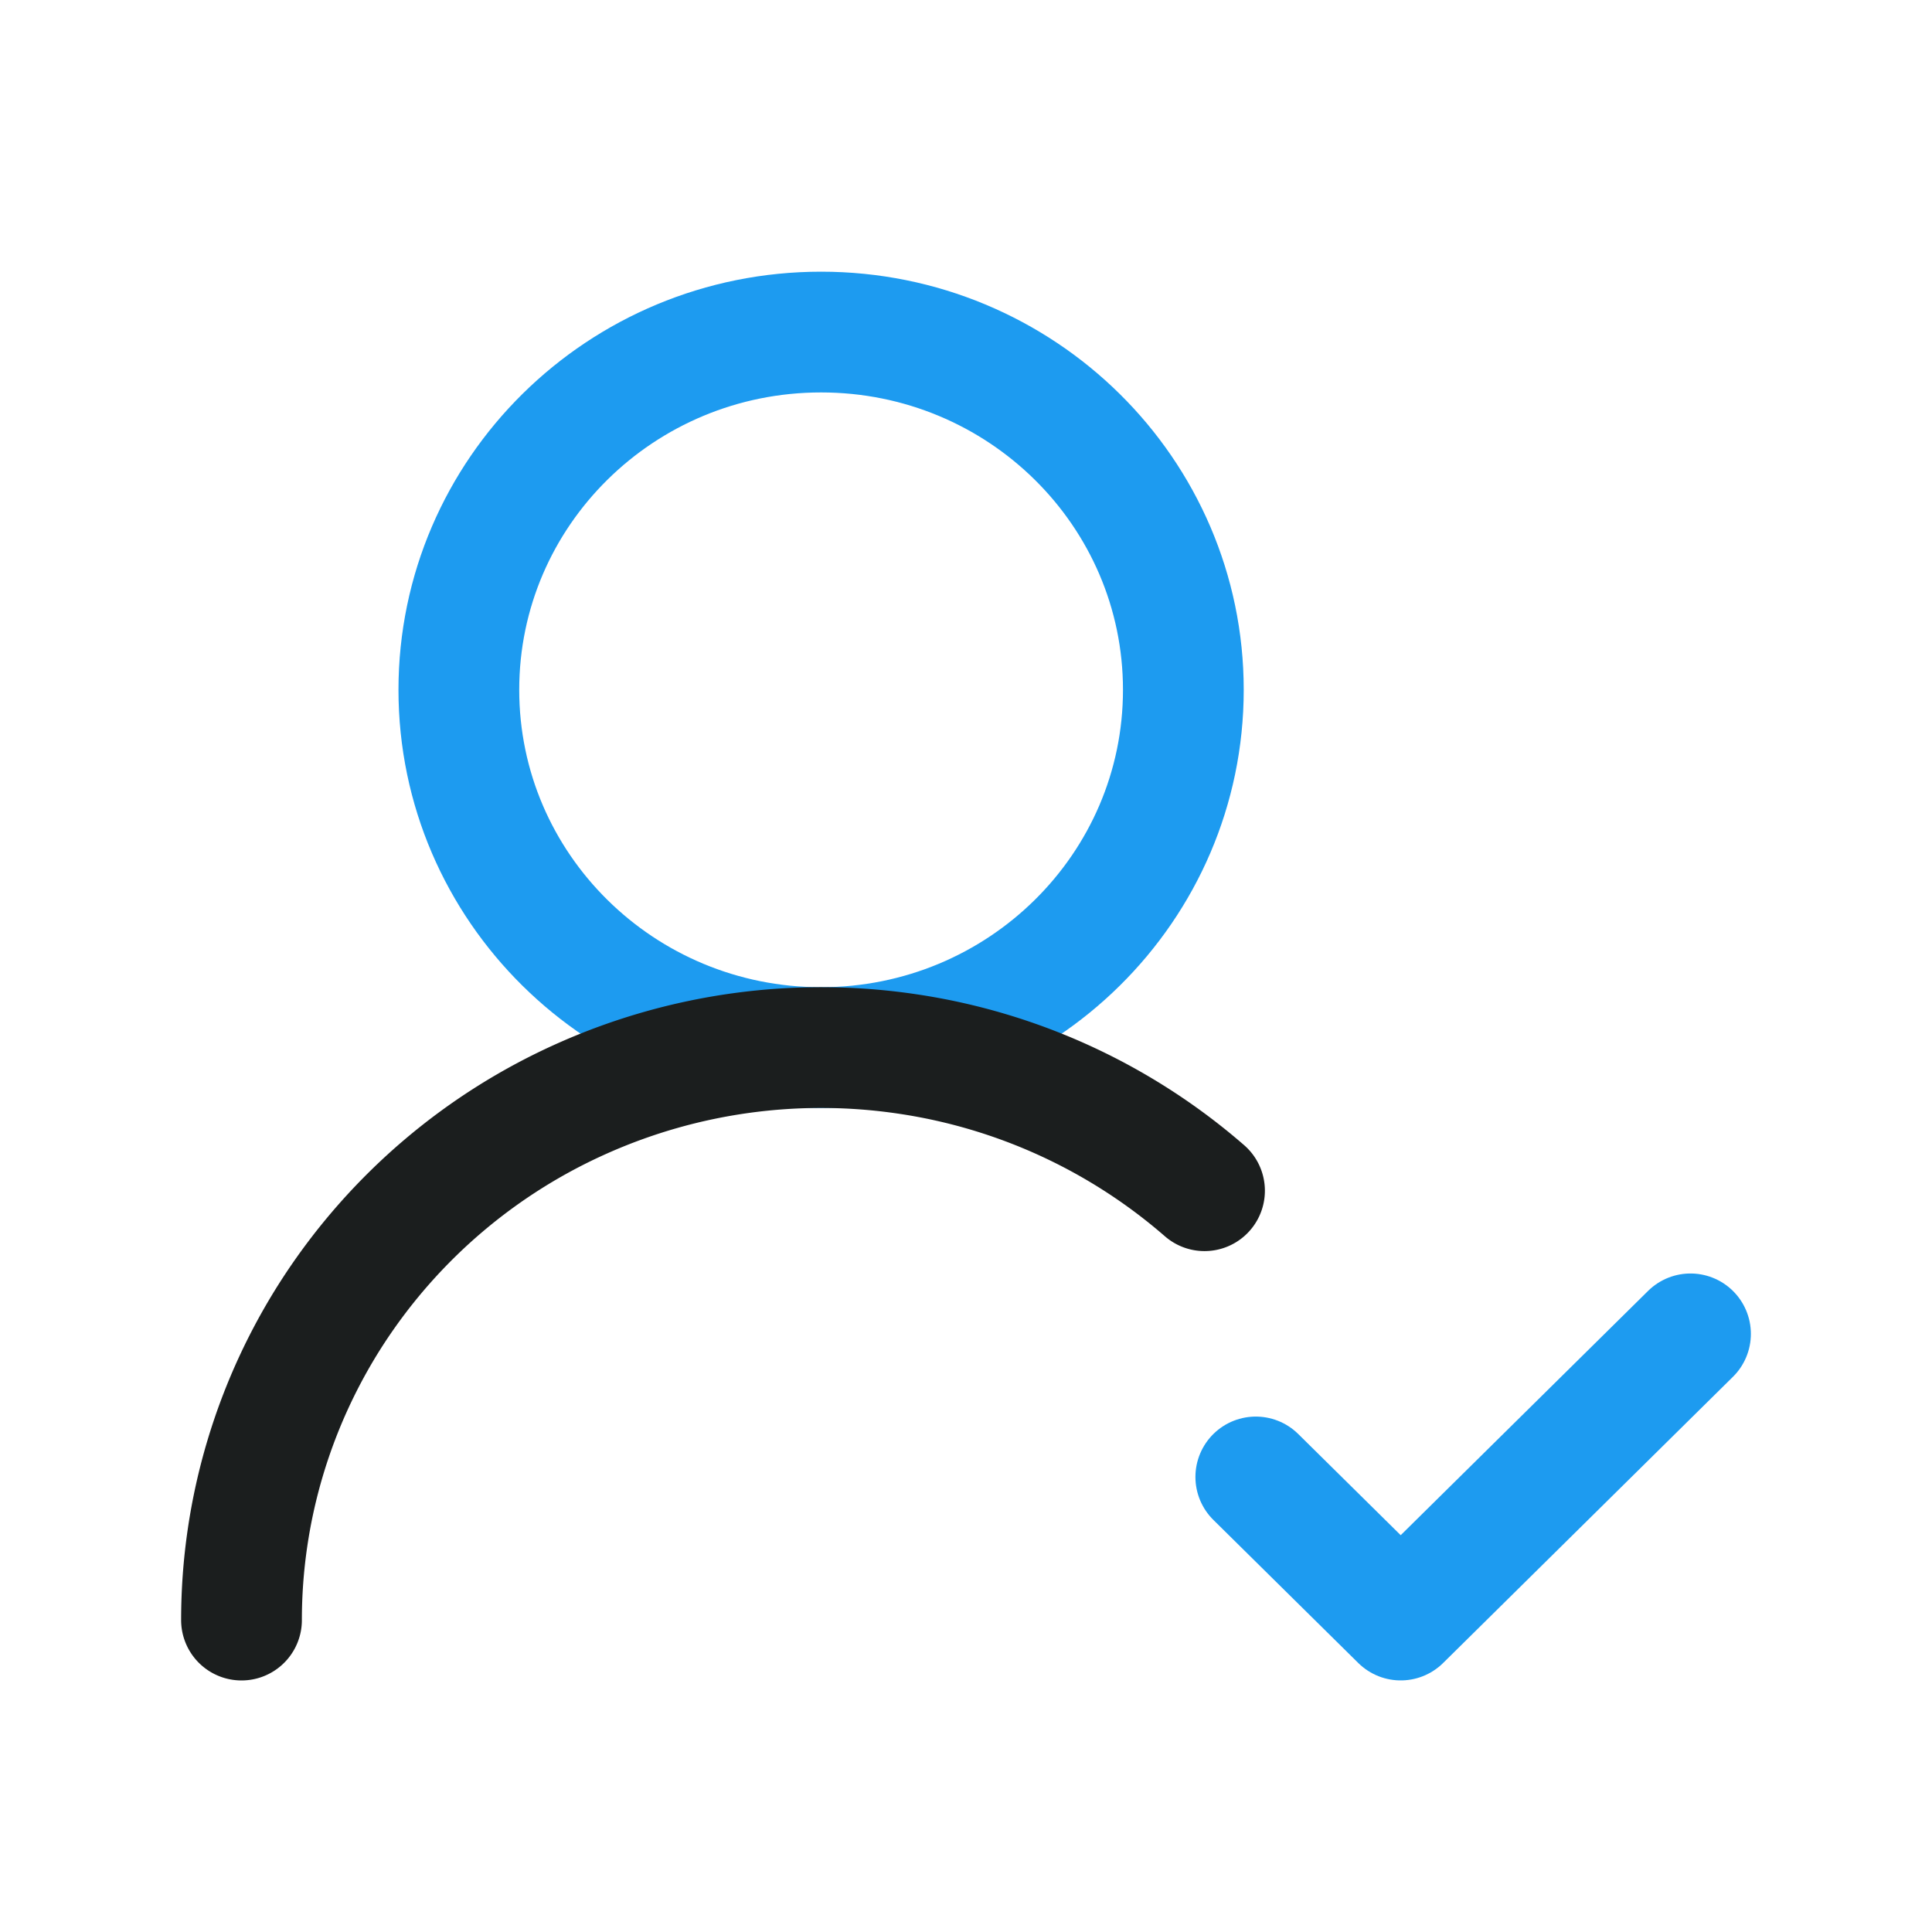 <svg width="64" height="64" fill="none" xmlns="http://www.w3.org/2000/svg"><path d="M41.6 48.926l4.8 4.74 9.6-9.48M39.2 22.851c0 6.546-5.373 11.852-12 11.852-6.628 0-12-5.306-12-11.852S20.572 11 27.2 11c6.627 0 12 5.306 12 11.852z" stroke="#1D9BF0" stroke-width="4" stroke-linecap="round" stroke-linejoin="round"/><path d="M8 53.667c0-3.65 1.066-7.222 3.07-10.288a19.136 19.136 0 018.23-6.997 19.418 19.418 0 0110.758-1.468 19.306 19.306 0 019.843 4.53" stroke="#1B1E1E" stroke-width="4" stroke-linecap="round" stroke-linejoin="round"/></svg>